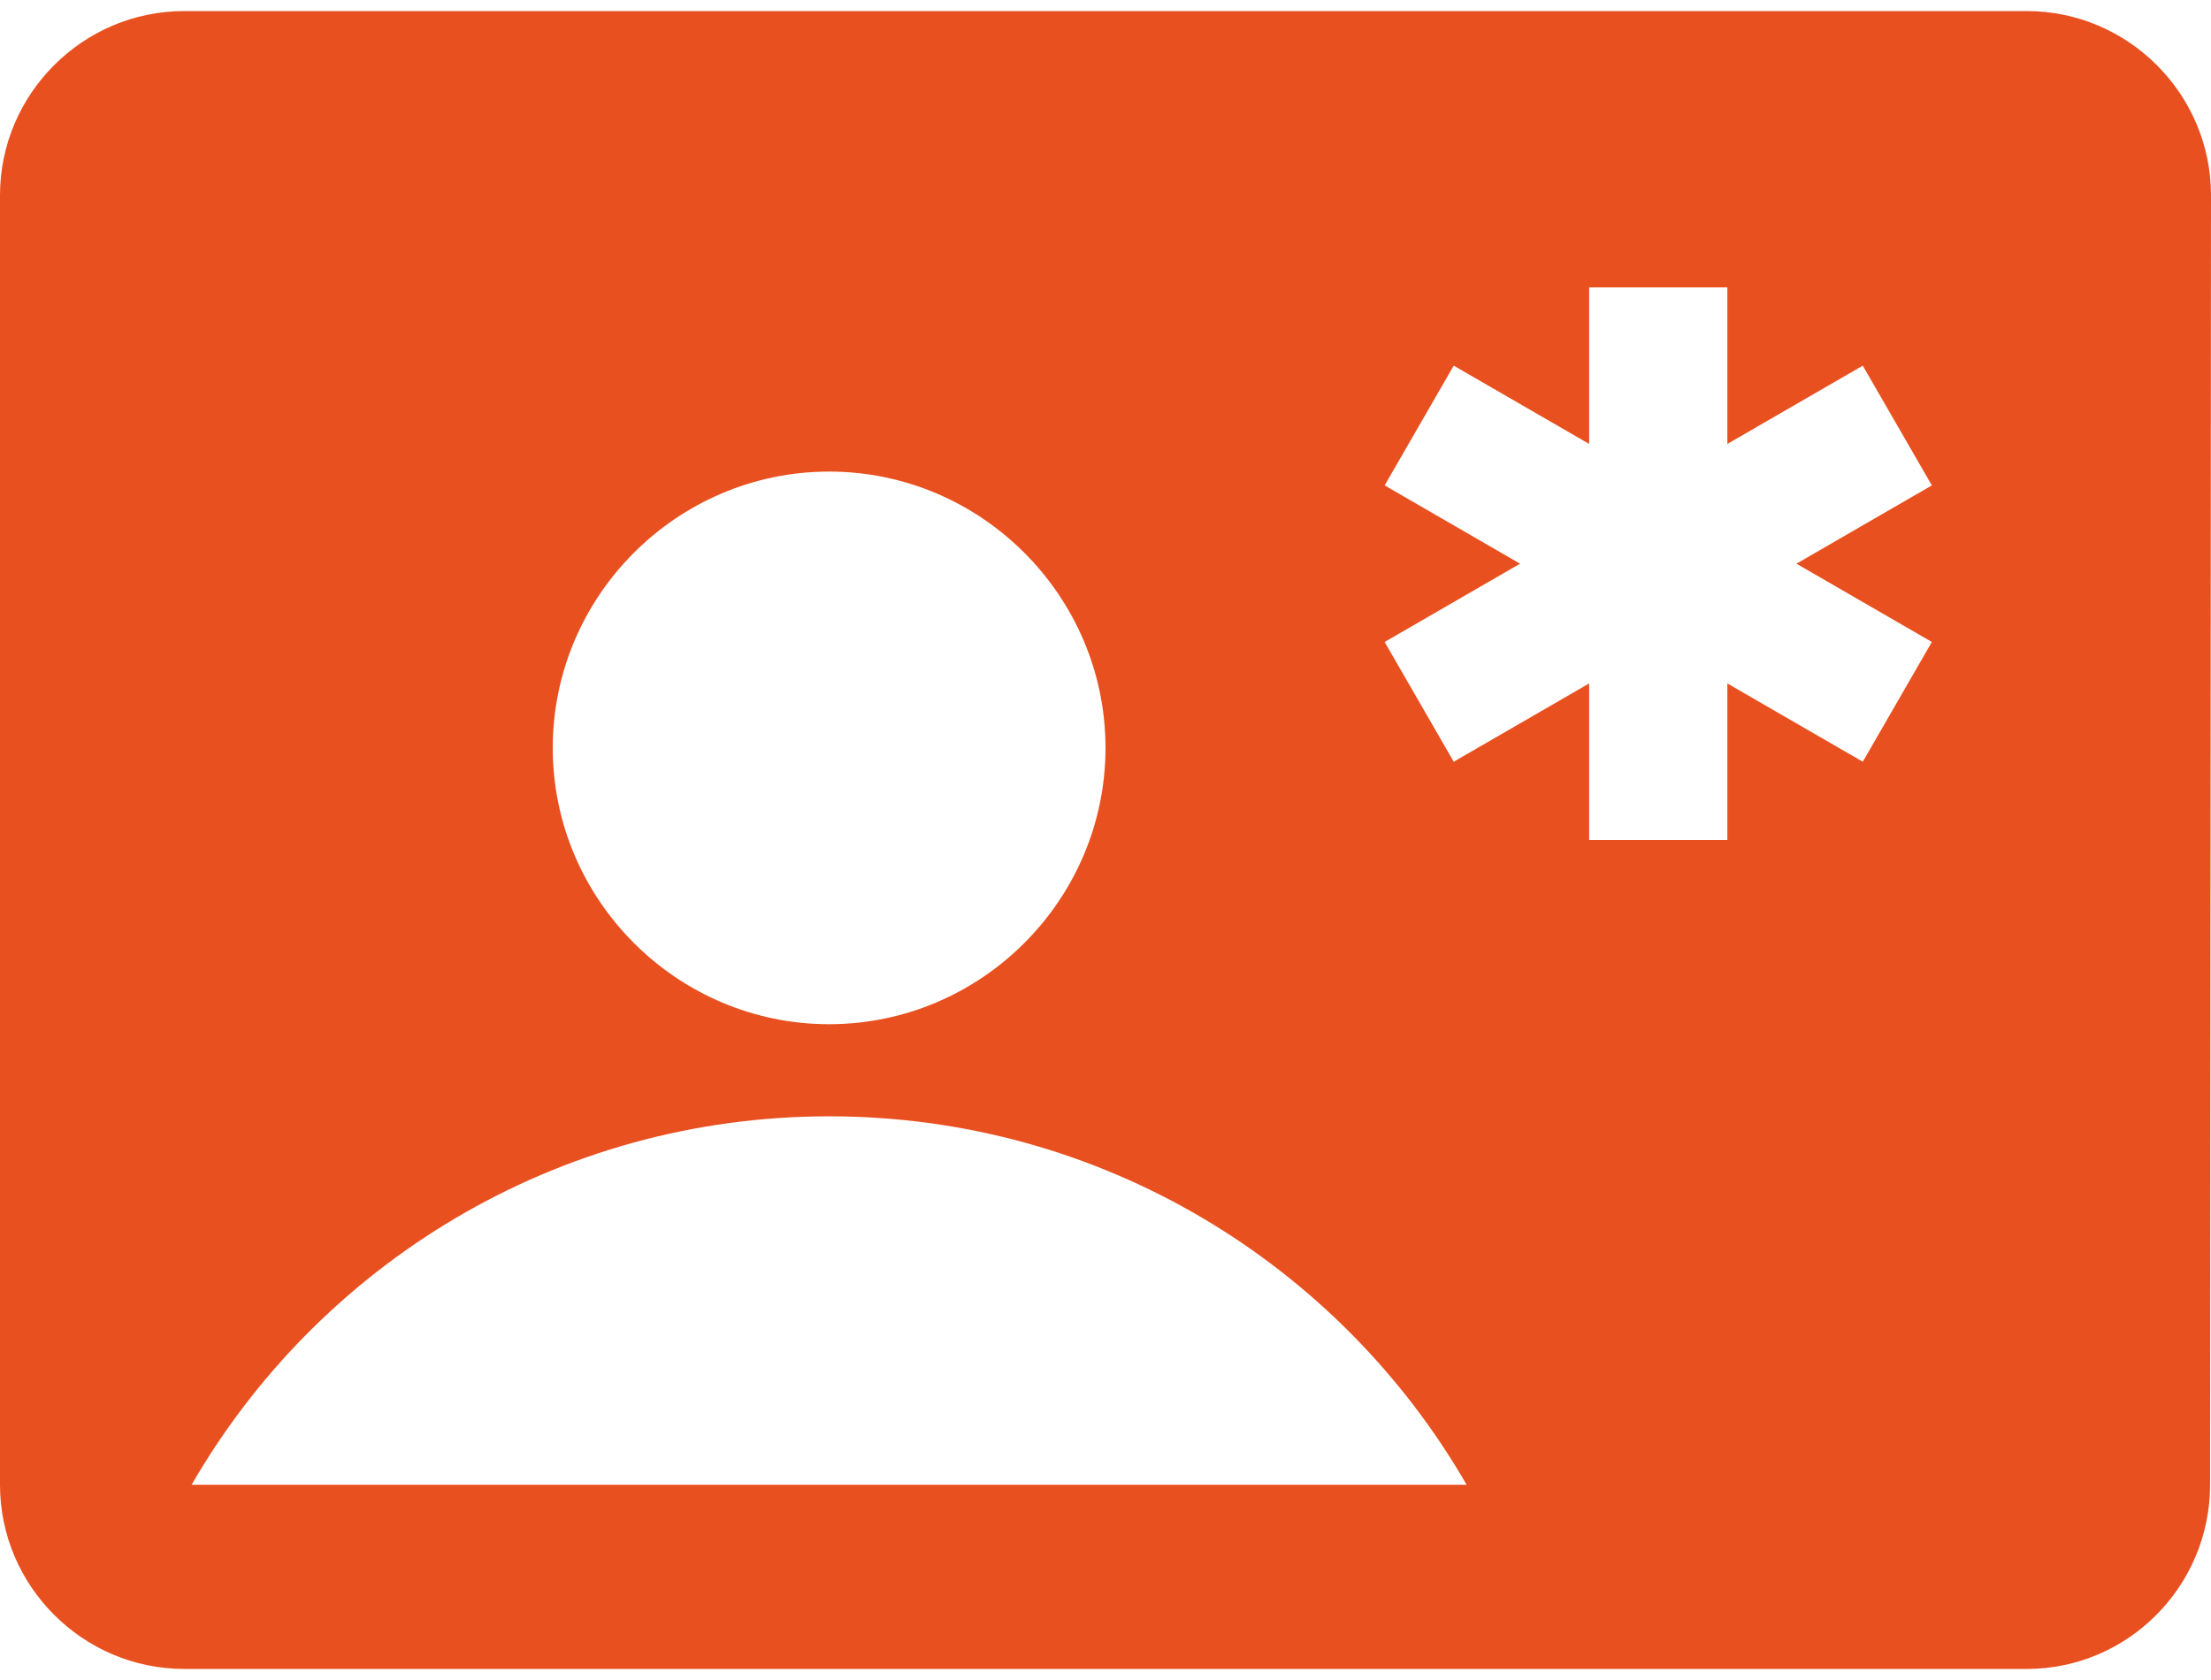 <svg width="75" height="57" viewBox="0 0 75 57" fill="none" xmlns="http://www.w3.org/2000/svg">
<path d="M68.75 0.375H6.25C2.812 0.375 0 3.188 0 6.625V50.375C0 53.812 2.812 56.625 6.25 56.625H68.75C72.188 56.625 74.969 53.812 74.969 50.375L75 6.625C75 3.188 72.188 0.375 68.75 0.375ZM28.125 16C33.281 16 37.5 20.219 37.5 25.375C37.5 30.531 33.281 34.75 28.125 34.75C22.969 34.75 18.75 30.531 18.75 25.375C18.75 20.219 22.969 16 28.125 16ZM6.5 50.375C10.812 42.906 18.875 37.875 28.125 37.875C37.375 37.875 45.438 42.906 49.75 50.375H6.5ZM65.531 21.781L63.188 25.844L58.594 23.188V28.5H53.906V23.188L49.312 25.844L46.969 21.781L51.562 19.125L46.969 16.469L49.312 12.406L53.906 15.062V9.75H58.594V15.062L63.188 12.406L65.531 16.469L60.938 19.125L65.531 21.781Z" fill="#E9501F"/>
</svg>
